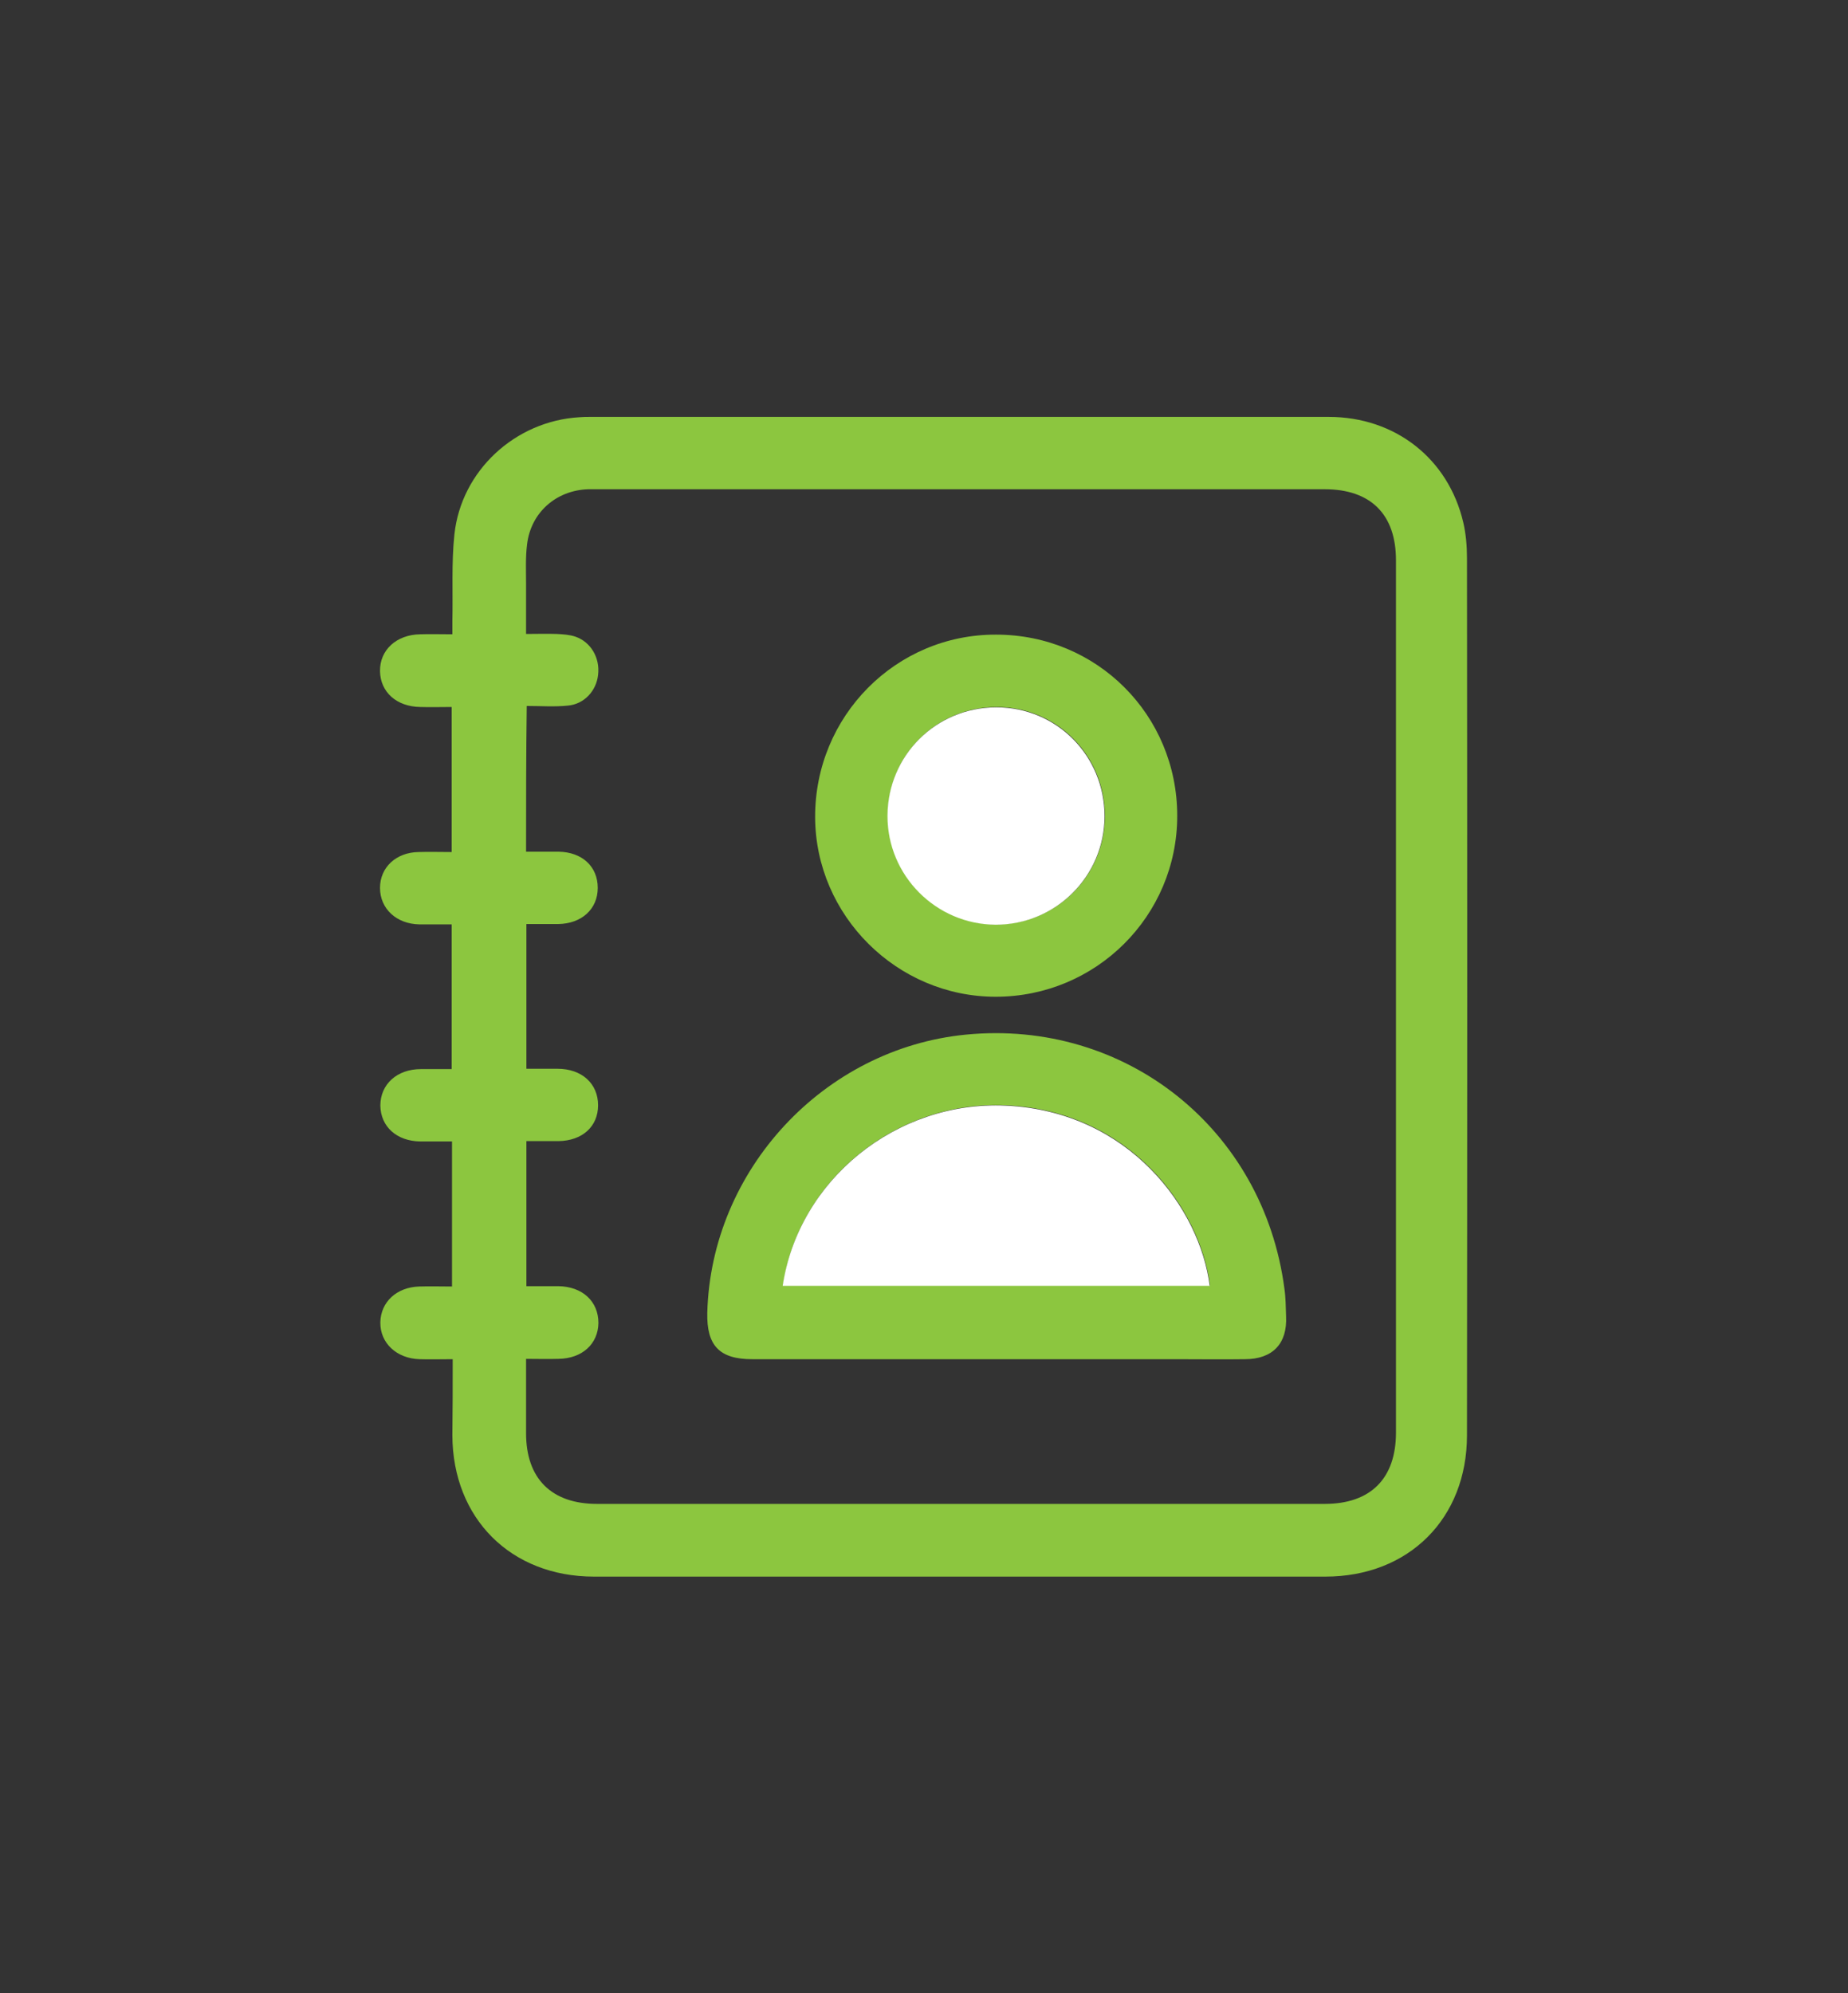 <?xml version="1.0" encoding="utf-8"?>
<!-- Generator: Adobe Illustrator 28.4.0, SVG Export Plug-In . SVG Version: 6.00 Build 0)  -->
<svg version="1.1" id="Layer_1" xmlns="http://www.w3.org/2000/svg" xmlns:xlink="http://www.w3.org/1999/xlink" x="0px" y="0px"
	 viewBox="0 0 546.6 589.5" style="enable-background:new 0 0 546.6 589.5;" xml:space="preserve">
<rect x="0" y="0" width="546.6" height="589.5" fill="#333333" stroke="none"/>
<style type="text/css">
	.st0{fill:#8CC63F;}
	.st1{fill:#FFFFFF;}
</style>
<g>
	<g>
		<path class="st0" d="M133.9,402c-3.7,0-6.7,0.1-9.8,0c-6.8-0.2-11.7-4.8-11.6-10.9c0.1-6,4.8-10.4,11.5-10.6c3.2-0.1,6.3,0,9.7,0
			c0-14.4,0-28.3,0-42.9c-3.1,0-6.3,0-9.4,0c-7-0.1-11.7-4.4-11.8-10.6c0-6.3,4.9-10.8,12-10.8c2.9,0,5.9,0,9.1,0
			c0-14.3,0-28.3,0-42.8c-3.1,0-6.3,0-9.5,0c-6.8-0.1-11.7-4.6-11.7-10.8c0-6.1,4.8-10.5,11.4-10.6c3.2-0.1,6.4,0,9.8,0
			c0-14.4,0-28.4,0-42.9c-3.2,0-6.2,0.1-9.3,0c-7-0.1-11.8-4.4-11.9-10.6c-0.1-6.2,4.8-10.8,11.9-10.9c3-0.1,5.9,0,9.5,0
			c0-1.4,0-2.7,0-3.9c0.2-8.5-0.3-17.1,0.6-25.6c2-18.9,18-33.6,37-34.7c1.1-0.1,2.1-0.1,3.2-0.1c72.8,0,145.6,0,218.4,0
			c19.7,0,35.4,12.4,39.8,31.2c0.8,3.4,1.1,7,1.1,10.6c0.1,86.5,0.1,172.9,0,259.4c0,24.6-17.2,41.8-41.9,41.8
			c-72.1,0-144.2,0-216.3,0c-24.6,0-41.8-17.2-41.9-41.8C133.9,417.1,133.9,409.8,133.9,402z M155.6,251.9c3.5,0,6.5,0,9.6,0
			c7,0.1,11.6,4.4,11.6,10.7c0,6.3-4.8,10.6-11.7,10.7c-3.1,0-6.3,0-9.4,0c0,14.5,0,28.6,0,42.8c3.2,0,6.2,0,9.2,0
			c7.2,0,12,4.4,12,10.8c0,6.3-4.7,10.5-11.7,10.6c-3.1,0-6.3,0-9.5,0c0,14.5,0,28.5,0,42.9c3.2,0,6.3,0,9.4,0
			c7.2,0.1,11.9,4.5,11.9,10.9c-0.1,6.2-4.8,10.5-11.8,10.6c-3.1,0.1-6.1,0-9.6,0c0,7.6,0,14.8,0,22c0,13.4,7.5,20.9,21,20.9
			c71.8,0,143.5,0,215.2,0c13.6,0,21.1-7.5,21.1-21.1c0-86,0-172,0-258c0-13.6-7.5-21-21.1-21c-71.6,0-143.3,0-214.9,0
			c-0.9,0-1.9,0-2.9,0c-9.5,0.3-17,6.9-18.1,16.3c-0.5,3.9-0.3,7.8-0.3,11.7c0,4.8,0,9.6,0,14.8c3.3,0,6.2-0.1,9,0
			c1.9,0.1,3.8,0.2,5.6,0.8c4.6,1.6,7.3,6.3,6.7,11.3c-0.5,4.7-4.1,8.7-9,9.1c-3.9,0.4-8,0.1-12.1,0.1
			C155.6,223.5,155.6,237.5,155.6,251.9z"/>
		<path class="st0" d="M294.3,402c-24,0-47.9,0-71.8,0c-9.7,0-13.5-4-13.3-13.7c1.1-42.3,34.5-78.2,76.5-82.3
			c47.2-4.6,88,27.9,94.2,75.1c0.4,2.7,0.4,5.4,0.5,8.2c0.4,8.1-4,12.7-12.2,12.7c-6.8,0.1-13.5,0-20.3,0
			C330.1,402,312.2,402,294.3,402z M231.6,380.2c42.2,0,84.2,0,126.3,0c-2.8-22.6-23.6-51.6-60.3-53.3
			C265.2,325.4,236.2,348.9,231.6,380.2z"/>
		<path class="st0" d="M348.2,241.3c0,29.6-24,53.5-53.7,53.5c-29.2,0-53.3-24-53.4-53.1c-0.1-29.9,23.9-54.1,53.5-54
			C324.5,187.7,348.2,211.5,348.2,241.3z M326.8,241.3c0-17.9-14.2-32.2-32-32.2c-17.8,0-32.1,14.2-32.2,32
			c-0.1,17.7,14.3,32.2,32,32.3C312.4,273.4,326.8,259.1,326.8,241.3z"/>
	</g>
	<path class="st1" d="M231.5,380.3c42.2,0,84.2,0,126.3,0c-2.8-22.6-23.6-51.6-60.3-53.3C265.1,325.5,236.2,349,231.5,380.3z"/>
	<path class="st1" d="M326.7,241.4c0-17.9-14.2-32.2-32-32.2c-17.8,0-32.1,14.2-32.2,32c-0.1,17.7,14.3,32.2,32,32.3
		C312.3,273.5,326.7,259.1,326.7,241.4z"/>
</g>
</svg>
